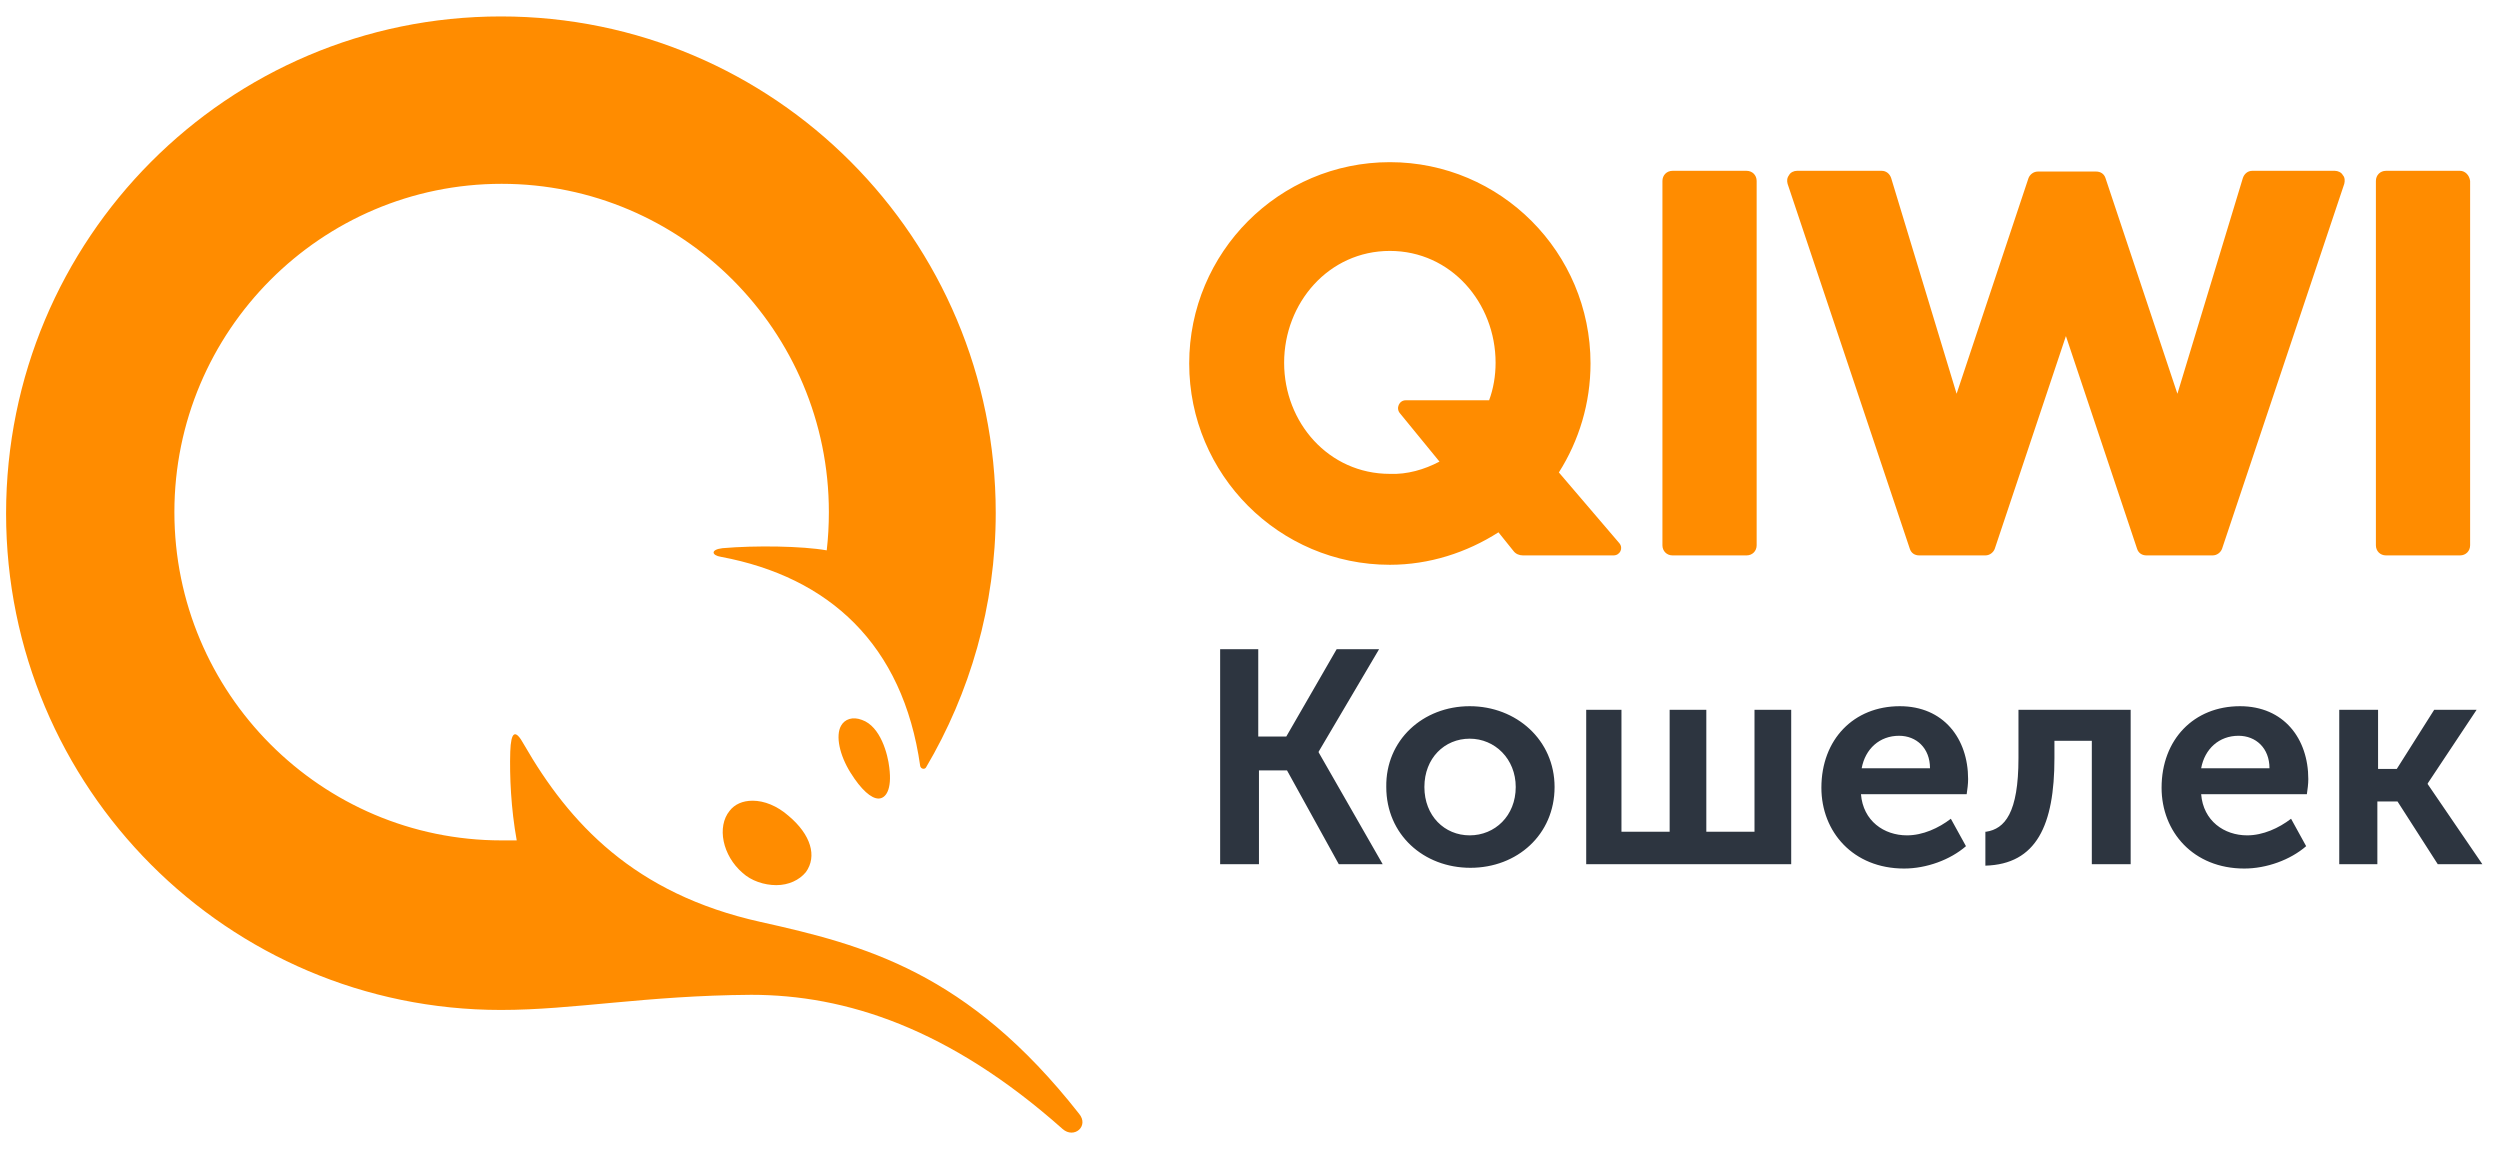 <svg width="106" height="49" viewBox="0 0 106 49" fill="none" xmlns="http://www.w3.org/2000/svg">
<path d="M51.703 27.526H53.35V31.228H54.539L56.674 27.526H58.473L55.911 31.87V31.901L58.626 36.642H56.765L54.57 32.666H53.38V36.642H51.734V27.526H51.703ZM62.315 29.943C64.297 29.943 65.914 31.381 65.914 33.369C65.914 35.388 64.328 36.795 62.346 36.795C60.364 36.795 58.778 35.388 58.778 33.369C58.747 31.381 60.333 29.943 62.315 29.943ZM62.315 35.419C63.383 35.419 64.267 34.593 64.267 33.369C64.267 32.176 63.383 31.32 62.315 31.32C61.248 31.32 60.394 32.145 60.394 33.369C60.394 34.593 61.248 35.419 62.315 35.419ZM67.195 30.096H68.75V35.266H70.793V30.096H72.348V35.266H74.391V30.096H75.947V36.642H67.255V30.096H67.195ZM80.551 29.943C82.412 29.943 83.448 31.32 83.448 33.033C83.448 33.247 83.418 33.461 83.387 33.675H78.905C78.996 34.807 79.88 35.419 80.856 35.419C81.527 35.419 82.198 35.113 82.716 34.715L83.357 35.878C82.686 36.459 81.68 36.826 80.734 36.826C78.569 36.826 77.227 35.266 77.227 33.4C77.227 31.35 78.6 29.943 80.551 29.943ZM81.832 32.574C81.832 31.717 81.253 31.197 80.521 31.197C79.697 31.197 79.088 31.748 78.935 32.574H81.832ZM84.211 35.266C85.004 35.144 85.583 34.471 85.583 32.145V30.096H90.34V36.642H88.693V31.411H87.108V32.145C87.108 34.991 86.345 36.642 84.18 36.704V35.266H84.211ZM94.975 29.943C96.836 29.943 97.872 31.32 97.872 33.033C97.872 33.247 97.842 33.461 97.811 33.675H93.329C93.42 34.807 94.305 35.419 95.28 35.419C95.951 35.419 96.622 35.113 97.141 34.715L97.781 35.878C97.11 36.459 96.104 36.826 95.158 36.826C92.993 36.826 91.651 35.266 91.651 33.4C91.651 31.35 93.024 29.943 94.975 29.943ZM96.226 32.574C96.226 31.717 95.646 31.197 94.914 31.197C94.091 31.197 93.481 31.748 93.329 32.574H96.226ZM99.214 30.096H100.83V32.604H101.623L103.209 30.096H105.008L102.935 33.216V33.247L105.252 36.642H103.361L101.654 33.981H100.8V36.642H99.184V30.096H99.214Z" fill="#2D3540"/>
<path d="M74.482 7.672V23.121C74.482 23.366 74.299 23.549 74.055 23.549H70.915C70.671 23.549 70.487 23.366 70.487 23.121V7.672C70.487 7.427 70.671 7.243 70.915 7.243H74.055C74.299 7.243 74.482 7.427 74.482 7.672ZM99 7.243H95.493C95.31 7.243 95.158 7.366 95.097 7.549L92.322 16.696L89.272 7.549C89.211 7.366 89.059 7.274 88.876 7.274H86.406C86.223 7.274 86.07 7.396 86.009 7.549L82.96 16.696L80.185 7.549C80.124 7.366 79.971 7.243 79.788 7.243H76.19C76.068 7.243 75.916 7.305 75.855 7.427C75.763 7.549 75.763 7.672 75.794 7.794L80.978 23.274C81.039 23.457 81.191 23.549 81.374 23.549H84.18C84.363 23.549 84.515 23.427 84.576 23.274L87.595 14.249L90.614 23.274C90.675 23.457 90.828 23.549 91.011 23.549H93.816C93.999 23.549 94.152 23.427 94.213 23.274L99.397 7.794C99.427 7.672 99.427 7.519 99.336 7.427C99.275 7.305 99.122 7.243 99 7.243ZM104.306 7.243H101.165C100.921 7.243 100.738 7.427 100.738 7.672V23.121C100.738 23.366 100.921 23.549 101.165 23.549H104.306C104.55 23.549 104.733 23.366 104.733 23.121V7.672C104.703 7.427 104.52 7.243 104.306 7.243ZM68.658 23.029C68.841 23.243 68.688 23.549 68.414 23.549H64.572C64.419 23.549 64.267 23.488 64.175 23.366L63.535 22.57C62.193 23.427 60.607 23.947 58.93 23.947C54.234 23.947 50.422 20.123 50.422 15.412C50.422 10.7 54.234 6.876 58.93 6.876C63.626 6.876 67.438 10.7 67.438 15.412C67.438 17.094 66.95 18.685 66.096 20.031L68.658 23.029ZM61.034 19.572L59.357 17.522C59.174 17.308 59.326 16.972 59.601 16.972H63.138C63.321 16.482 63.413 15.932 63.413 15.381C63.413 12.842 61.522 10.639 58.93 10.639C56.338 10.639 54.447 12.842 54.447 15.381C54.447 17.92 56.338 20.092 58.93 20.092C59.662 20.123 60.394 19.909 61.034 19.572ZM36.547 30.524C36.15 30.371 35.815 30.493 35.662 30.769C35.418 31.197 35.601 32.023 36.059 32.757C36.516 33.491 36.943 33.858 37.248 33.858C37.553 33.858 37.828 33.491 37.706 32.543C37.645 31.992 37.34 30.799 36.547 30.524ZM31.912 33.95C31.485 33.95 31.149 34.103 30.936 34.379C30.387 35.052 30.631 36.275 31.485 37.01C31.851 37.346 32.399 37.53 32.918 37.53C33.436 37.53 33.894 37.315 34.168 36.979C34.656 36.306 34.382 35.388 33.436 34.593C32.948 34.164 32.399 33.95 31.912 33.95ZM21.238 42.822C9.65 42.822 0.258 33.4 0.258 21.775C0.258 10.119 9.65 0.697 21.238 0.697C32.826 0.697 42.219 10.119 42.219 21.744C42.219 25.691 41.121 29.392 39.261 32.543C39.2 32.635 39.047 32.604 39.017 32.482C38.285 27.312 35.144 24.467 30.57 23.61C30.173 23.549 30.112 23.304 30.631 23.243C32.033 23.121 34.016 23.151 35.053 23.335C35.114 22.815 35.144 22.264 35.144 21.713C35.144 14.035 28.923 7.794 21.269 7.794C13.615 7.794 7.394 14.035 7.394 21.713C7.394 29.392 13.615 35.633 21.269 35.633C21.482 35.633 21.696 35.633 21.909 35.633C21.665 34.287 21.604 32.91 21.635 31.87C21.665 31.014 21.848 30.891 22.214 31.564C24.135 34.899 26.88 37.897 32.247 39.09C36.638 40.069 41.029 41.201 45.756 47.227C46.183 47.747 45.543 48.298 45.055 47.87C40.237 43.587 35.845 42.18 31.851 42.18C27.368 42.21 24.318 42.822 21.238 42.822Z" fill="#FF8C00"/>
</svg>
